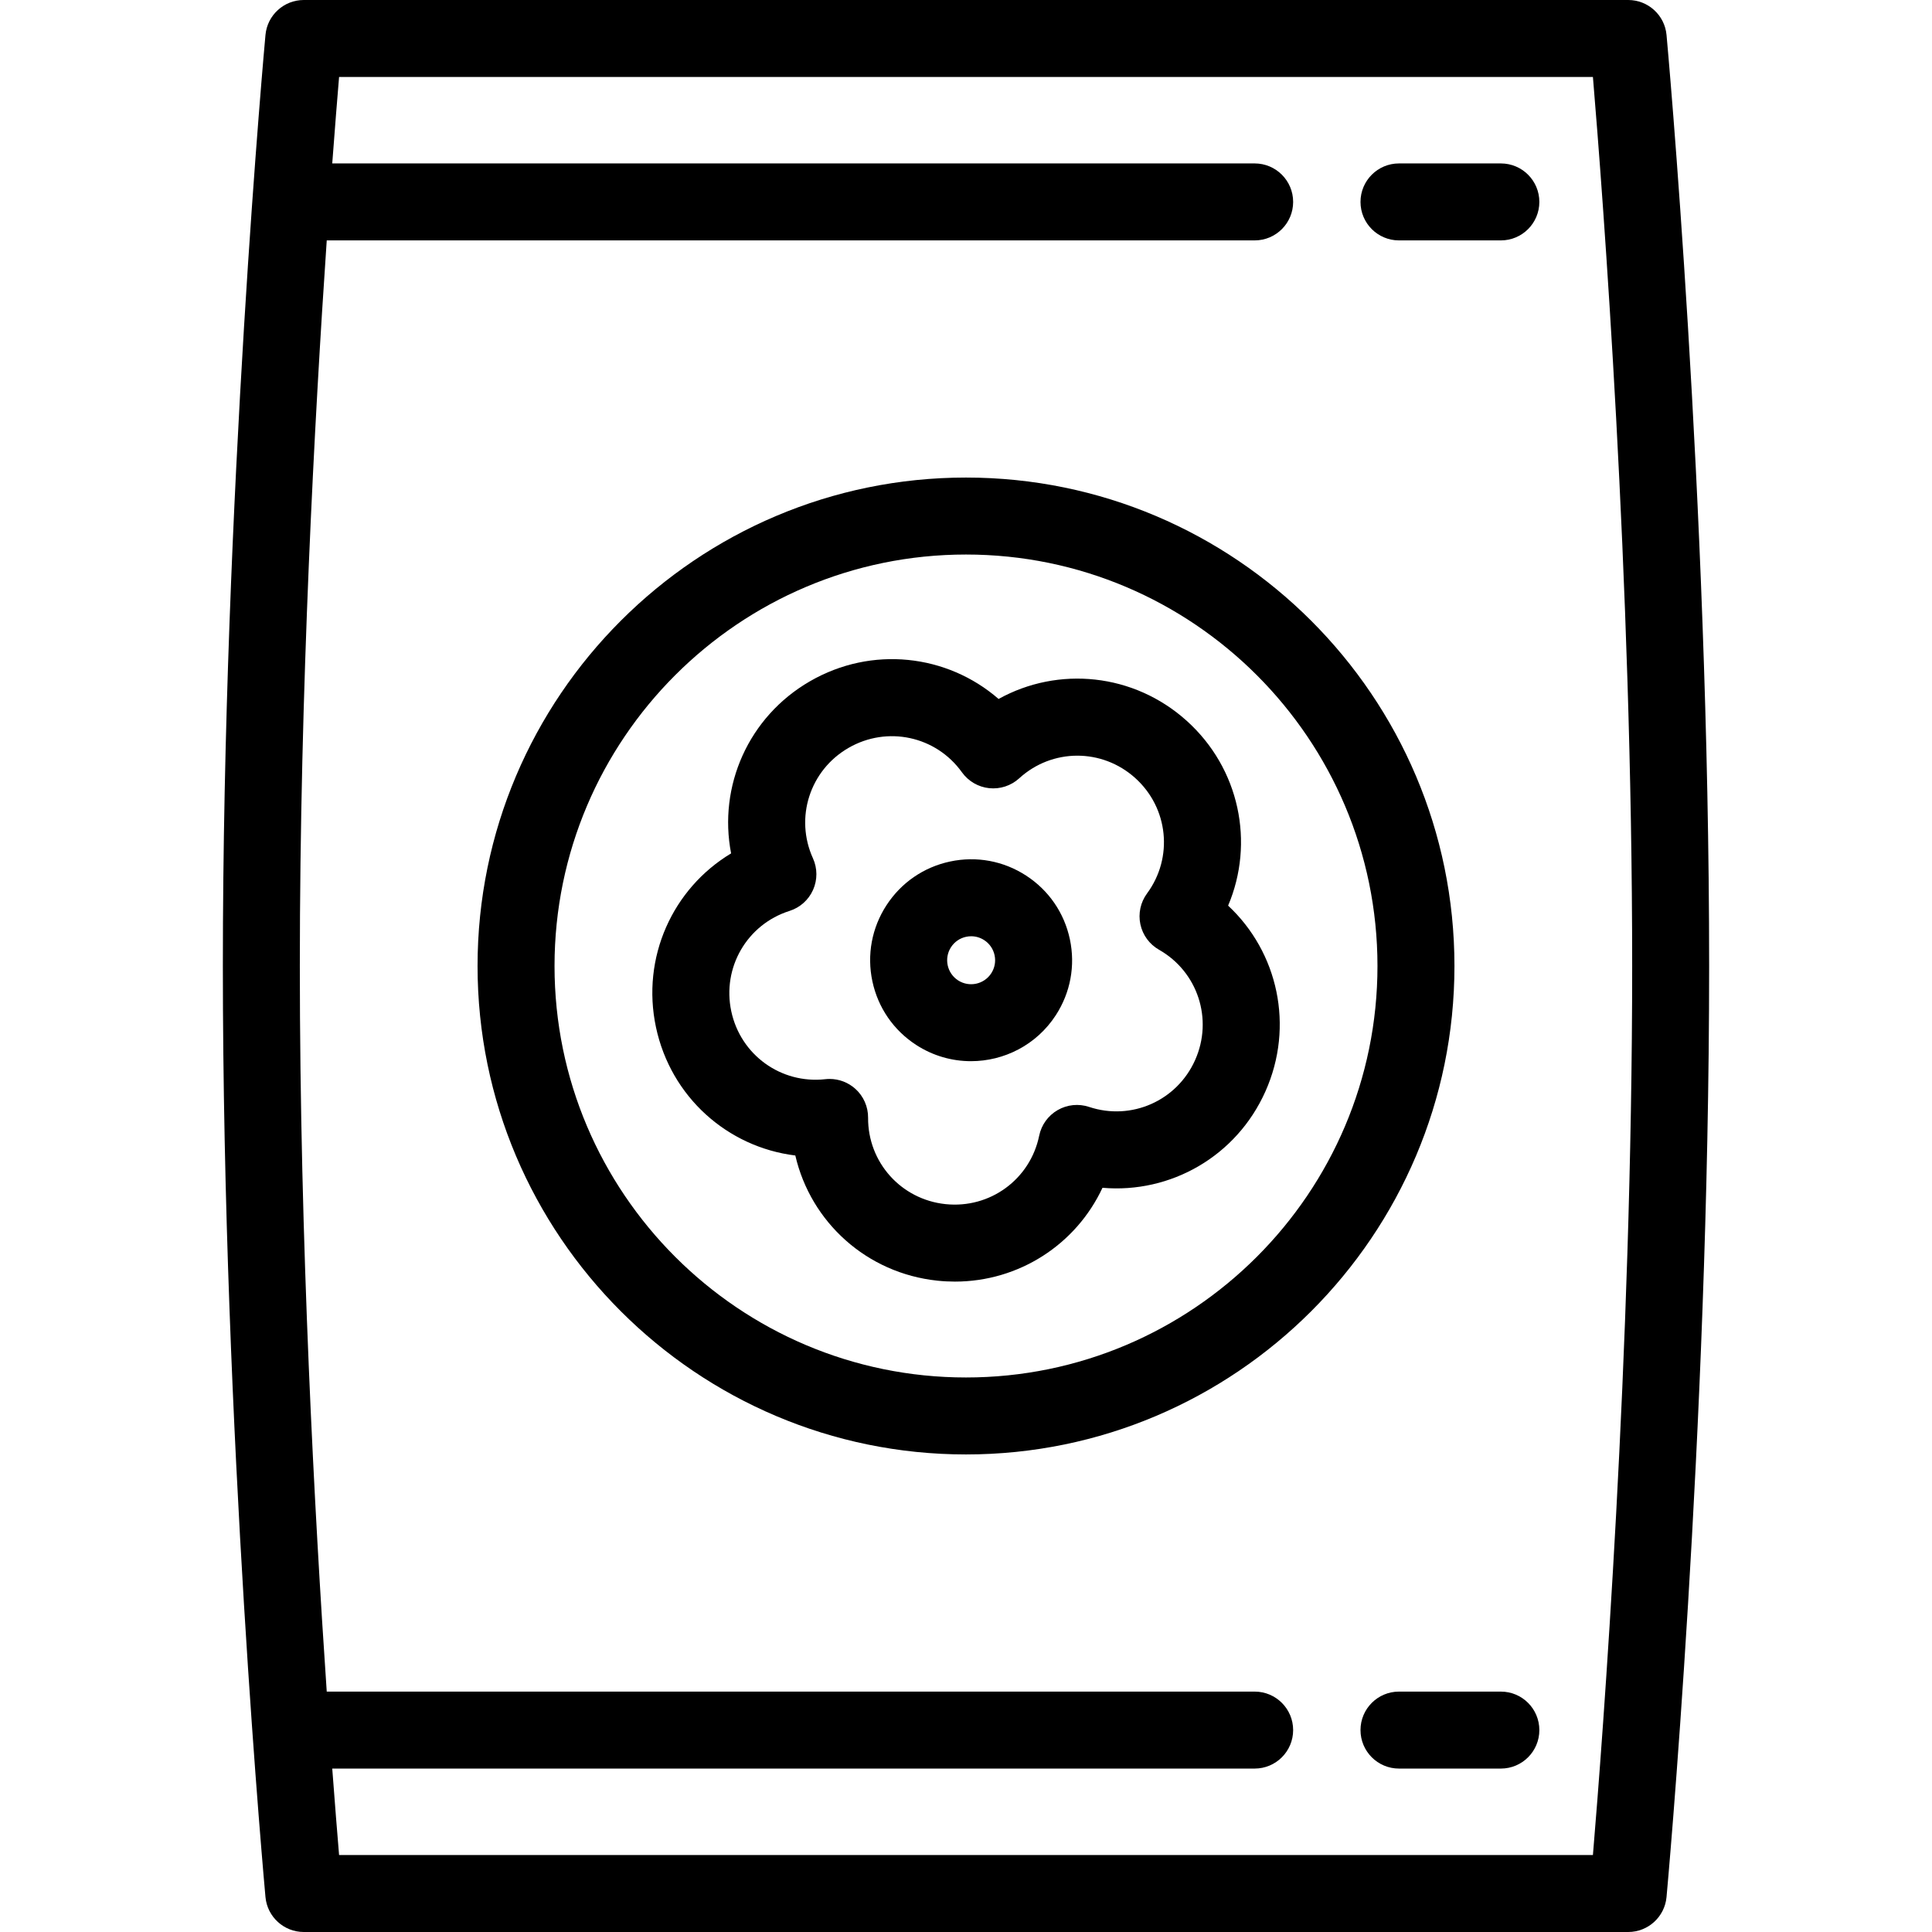 <?xml version="1.0" encoding="iso-8859-1"?>
<!-- Generator: Adobe Illustrator 19.0.0, SVG Export Plug-In . SVG Version: 6.00 Build 0)  -->
<svg version="1.1" id="Layer_1" xmlns="http://www.w3.org/2000/svg" xmlns:xlink="http://www.w3.org/1999/xlink" x="0px" y="0px"
	 viewBox="0 0 512 512" style="enable-background:new 0 0 512 512;" xml:space="preserve">
<g>
	<g>
		<path d="M441.647,9.256C441.161,4.011,436.76,0,431.492,0H80.509c-5.268,0-9.668,4.011-10.155,9.256
			C70.239,10.474,59.06,132.327,59.06,256s11.179,245.526,11.293,246.744C70.84,507.99,75.24,512,80.508,512h350.984
			c5.268,0,9.668-4.011,10.155-9.256c0.113-1.217,11.293-123.071,11.293-246.744S441.762,10.474,441.647,9.256z M422.141,491.602
			H89.86c-0.46-5.483-1.089-13.261-1.811-22.913h244.448c5.632,0,10.199-4.567,10.199-10.199c0-5.632-4.567-10.199-10.199-10.199
			H86.589c-3.204-46.905-7.13-119.27-7.13-192.291c0-73.002,3.927-145.377,7.131-192.291h245.907
			c5.632,0,10.199-4.567,10.199-10.199c0-5.632-4.567-10.199-10.199-10.199H88.049c0.722-9.651,1.351-17.429,1.811-22.913h332.281
			C424.71,51.01,432.543,152.859,432.543,256C432.543,359.108,424.709,460.983,422.141,491.602z"/>
	</g>
</g>
<g>
	<g>
		<path d="M397.744,43.311h-26.998c-5.632,0-10.199,4.567-10.199,10.199s4.567,10.199,10.199,10.199h26.998
			c5.632,0,10.199-4.567,10.199-10.199S403.376,43.311,397.744,43.311z"/>
	</g>
</g>
<g>
	<g>
		<path d="M397.744,448.291h-26.998c-5.632,0-10.199,4.567-10.199,10.199c0,5.632,4.567,10.199,10.199,10.199h26.998
			c5.632,0,10.199-4.567,10.199-10.199C407.943,452.858,403.376,448.291,397.744,448.291z"/>
	</g>
</g>
<g>
	<g>
		<path d="M256.001,126.557c-71.375,0-129.443,58.068-129.443,129.443s58.068,129.443,129.443,129.443S385.444,327.375,385.444,256
			S327.376,126.557,256.001,126.557z M256.001,365.045c-60.127,0-109.045-48.917-109.045-109.045s48.917-109.045,109.045-109.045
			S365.045,195.873,365.045,256S316.128,365.045,256.001,365.045z"/>
	</g>
</g>
<g>
	<g>
		<path d="M325.464,240.001c7.066-16.656,3.066-36.338-10.972-48.978c-14.037-12.64-34.03-14.561-49.856-5.792
			c-13.658-11.866-33.612-14.146-49.97-4.7c-16.359,9.444-24.364,27.864-20.916,45.625c-15.506,9.321-23.839,27.596-19.911,46.073
			c3.928,18.477,18.973,31.782,36.929,33.99c4.074,17.627,18.879,31.2,37.665,33.174c1.555,0.163,3.1,0.243,4.63,0.243
			c16.954,0,32.093-9.824,39.108-24.861c18.028,1.562,35.506-8.313,43.191-25.57C343.046,271.95,338.694,252.342,325.464,240.001z
			 M316.727,280.909c-4.817,10.819-16.906,16.165-28.122,12.433c-2.767-0.919-5.795-0.611-8.318,0.846
			c-2.525,1.457-4.305,3.927-4.892,6.781c-2.376,11.578-13.045,19.375-24.829,18.137c-11.777-1.238-20.595-11.085-20.514-22.904
			c0.02-2.915-1.209-5.699-3.375-7.65c-1.883-1.695-4.317-2.619-6.823-2.619c-0.378,0-0.758,0.021-1.137,0.064
			c-11.752,1.31-22.461-6.425-24.924-18.008c-2.461-11.583,4.178-23.014,15.445-26.588c2.779-0.882,5.047-2.911,6.233-5.574
			c1.185-2.663,1.175-5.706-0.029-8.361c-4.882-10.764-0.83-23.347,9.425-29.268c10.255-5.92,23.179-3.139,30.059,6.472
			c1.697,2.37,4.328,3.901,7.227,4.206c2.895,0.299,5.791-0.647,7.943-2.612c8.729-7.972,21.947-8.006,30.747-0.081
			c8.801,7.925,10.148,21.074,3.134,30.588c-1.73,2.346-2.373,5.321-1.766,8.173c0.606,2.852,2.403,5.308,4.938,6.747
			C317.426,257.53,321.545,270.09,316.727,280.909z"/>
	</g>
</g>
<g>
	<g>
		<path d="M283.528,248.915c-1.486-6.992-5.605-12.985-11.598-16.876c-5.994-3.892-13.142-5.218-20.134-3.732
			c-6.991,1.486-12.983,5.605-16.875,11.6c-3.892,5.993-5.217,13.144-3.732,20.132c1.486,6.991,5.604,12.983,11.599,16.876
			c4.49,2.915,9.537,4.309,14.529,4.309c8.764,0,17.36-4.293,22.479-12.176C283.688,263.055,285.014,255.904,283.528,248.915z
			 M262.689,257.938c-1.908,2.939-5.85,3.778-8.791,1.868c-2.939-1.908-3.777-5.852-1.868-8.792c0,0,0,0,0-0.001
			c0.924-1.424,2.349-2.401,4.008-2.754c0.445-0.095,0.89-0.142,1.334-0.142c1.215,0,2.406,0.351,3.45,1.028
			c1.424,0.924,2.401,2.349,2.754,4.008C263.928,254.816,263.614,256.514,262.689,257.938z"/>
	</g>
</g>
<g>
</g>
<g>
</g>
<g>
</g>
<g>
</g>
<g>
</g>
<g>
</g>
<g>
</g>
<g>
</g>
<g>
</g>
<g>
</g>
<g>
</g>
<g>
</g>
<g>
</g>
<g>
</g>
<g>
</g>
</svg>

